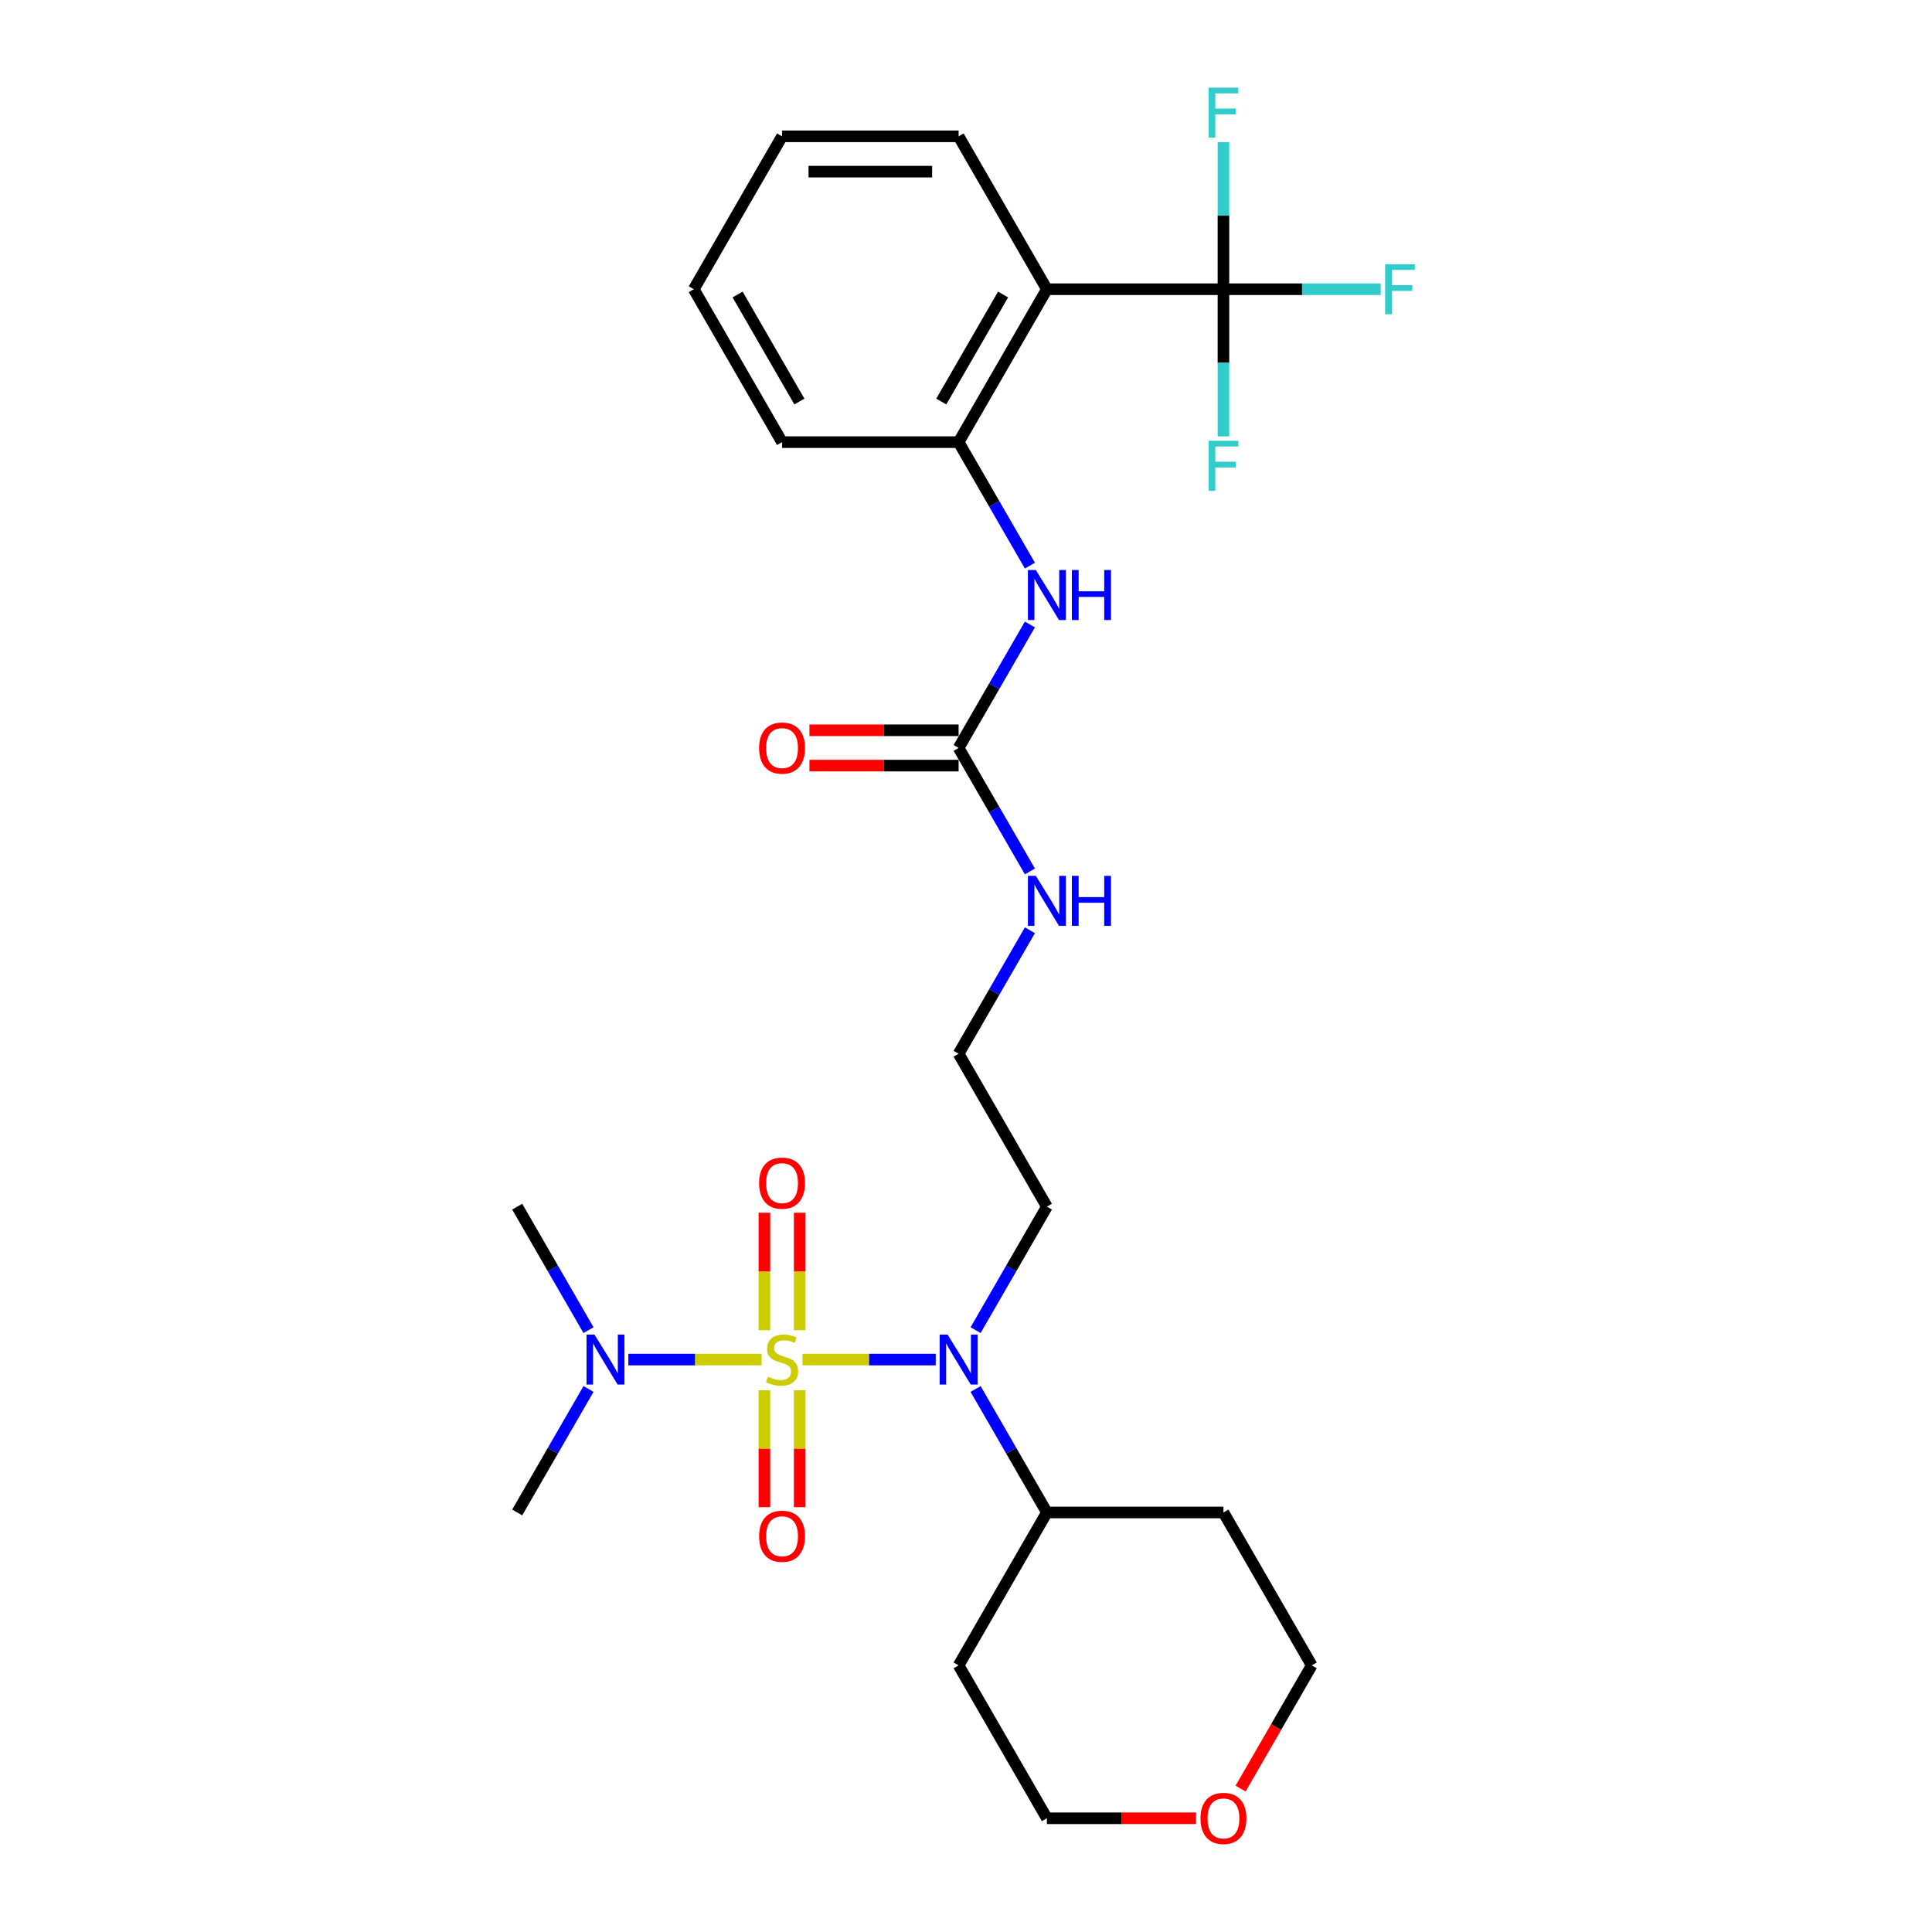 <?xml version='1.0' encoding='iso-8859-1'?>
<svg version='1.1' baseProfile='full'
              xmlns='http://www.w3.org/2000/svg'
                      xmlns:rdkit='http://www.rdkit.org/xml'
                      xmlns:xlink='http://www.w3.org/1999/xlink'
                  xml:space='preserve'
width='1000px' height='1000px' viewBox='0 0 1000 1000'>
<!-- END OF HEADER -->
<rect style='opacity:1.0;fill:#FFFFFF;stroke:none' width='1000' height='1000' x='0' y='0'> </rect>
<path class='bond-0' d='M 415.371,703.708 L 449.856,703.708' style='fill:none;fill-rule:evenodd;stroke:#CCCC00;stroke-width:6px;stroke-linecap:butt;stroke-linejoin:miter;stroke-opacity:1' />
<path class='bond-0' d='M 449.856,703.708 L 484.341,703.708' style='fill:none;fill-rule:evenodd;stroke:#0000FF;stroke-width:6px;stroke-linecap:butt;stroke-linejoin:miter;stroke-opacity:1' />
<path class='bond-6' d='M 394.206,703.708 L 359.722,703.708' style='fill:none;fill-rule:evenodd;stroke:#CCCC00;stroke-width:6px;stroke-linecap:butt;stroke-linejoin:miter;stroke-opacity:1' />
<path class='bond-6' d='M 359.722,703.708 L 325.237,703.708' style='fill:none;fill-rule:evenodd;stroke:#0000FF;stroke-width:6px;stroke-linecap:butt;stroke-linejoin:miter;stroke-opacity:1' />
<path class='bond-7' d='M 395.65,719.591 L 395.65,749.856' style='fill:none;fill-rule:evenodd;stroke:#CCCC00;stroke-width:6px;stroke-linecap:butt;stroke-linejoin:miter;stroke-opacity:1' />
<path class='bond-7' d='M 395.65,749.856 L 395.65,780.121' style='fill:none;fill-rule:evenodd;stroke:#FF0000;stroke-width:6px;stroke-linecap:butt;stroke-linejoin:miter;stroke-opacity:1' />
<path class='bond-7' d='M 413.928,719.591 L 413.928,749.856' style='fill:none;fill-rule:evenodd;stroke:#CCCC00;stroke-width:6px;stroke-linecap:butt;stroke-linejoin:miter;stroke-opacity:1' />
<path class='bond-7' d='M 413.928,749.856 L 413.928,780.121' style='fill:none;fill-rule:evenodd;stroke:#FF0000;stroke-width:6px;stroke-linecap:butt;stroke-linejoin:miter;stroke-opacity:1' />
<path class='bond-8' d='M 413.928,688.519 L 413.928,658.117' style='fill:none;fill-rule:evenodd;stroke:#CCCC00;stroke-width:6px;stroke-linecap:butt;stroke-linejoin:miter;stroke-opacity:1' />
<path class='bond-8' d='M 413.928,658.117 L 413.928,627.715' style='fill:none;fill-rule:evenodd;stroke:#FF0000;stroke-width:6px;stroke-linecap:butt;stroke-linejoin:miter;stroke-opacity:1' />
<path class='bond-8' d='M 395.65,688.519 L 395.65,658.117' style='fill:none;fill-rule:evenodd;stroke:#CCCC00;stroke-width:6px;stroke-linecap:butt;stroke-linejoin:miter;stroke-opacity:1' />
<path class='bond-8' d='M 395.65,658.117 L 395.65,627.715' style='fill:none;fill-rule:evenodd;stroke:#FF0000;stroke-width:6px;stroke-linecap:butt;stroke-linejoin:miter;stroke-opacity:1' />
<path class='bond-9' d='M 504.966,718.933 L 523.418,750.892' style='fill:none;fill-rule:evenodd;stroke:#0000FF;stroke-width:6px;stroke-linecap:butt;stroke-linejoin:miter;stroke-opacity:1' />
<path class='bond-9' d='M 523.418,750.892 L 541.869,782.851' style='fill:none;fill-rule:evenodd;stroke:#000000;stroke-width:6px;stroke-linecap:butt;stroke-linejoin:miter;stroke-opacity:1' />
<path class='bond-15' d='M 504.966,688.483 L 523.418,656.524' style='fill:none;fill-rule:evenodd;stroke:#0000FF;stroke-width:6px;stroke-linecap:butt;stroke-linejoin:miter;stroke-opacity:1' />
<path class='bond-15' d='M 523.418,656.524 L 541.869,624.564' style='fill:none;fill-rule:evenodd;stroke:#000000;stroke-width:6px;stroke-linecap:butt;stroke-linejoin:miter;stroke-opacity:1' />
<path class='bond-1' d='M 633.256,149.704 L 541.869,149.704' style='fill:none;fill-rule:evenodd;stroke:#000000;stroke-width:6px;stroke-linecap:butt;stroke-linejoin:miter;stroke-opacity:1' />
<path class='bond-12' d='M 633.256,149.704 L 673.96,149.704' style='fill:none;fill-rule:evenodd;stroke:#000000;stroke-width:6px;stroke-linecap:butt;stroke-linejoin:miter;stroke-opacity:1' />
<path class='bond-12' d='M 673.96,149.704 L 714.664,149.704' style='fill:none;fill-rule:evenodd;stroke:#33CCCC;stroke-width:6px;stroke-linecap:butt;stroke-linejoin:miter;stroke-opacity:1' />
<path class='bond-13' d='M 633.256,149.704 L 633.256,187.785' style='fill:none;fill-rule:evenodd;stroke:#000000;stroke-width:6px;stroke-linecap:butt;stroke-linejoin:miter;stroke-opacity:1' />
<path class='bond-13' d='M 633.256,187.785 L 633.256,225.866' style='fill:none;fill-rule:evenodd;stroke:#33CCCC;stroke-width:6px;stroke-linecap:butt;stroke-linejoin:miter;stroke-opacity:1' />
<path class='bond-14' d='M 633.256,149.704 L 633.256,111.623' style='fill:none;fill-rule:evenodd;stroke:#000000;stroke-width:6px;stroke-linecap:butt;stroke-linejoin:miter;stroke-opacity:1' />
<path class='bond-14' d='M 633.256,111.623 L 633.256,73.542' style='fill:none;fill-rule:evenodd;stroke:#33CCCC;stroke-width:6px;stroke-linecap:butt;stroke-linejoin:miter;stroke-opacity:1' />
<path class='bond-2' d='M 541.869,149.704 L 496.176,228.847' style='fill:none;fill-rule:evenodd;stroke:#000000;stroke-width:6px;stroke-linecap:butt;stroke-linejoin:miter;stroke-opacity:1' />
<path class='bond-2' d='M 519.187,152.437 L 487.201,207.837' style='fill:none;fill-rule:evenodd;stroke:#000000;stroke-width:6px;stroke-linecap:butt;stroke-linejoin:miter;stroke-opacity:1' />
<path class='bond-20' d='M 541.869,149.704 L 496.176,70.56' style='fill:none;fill-rule:evenodd;stroke:#000000;stroke-width:6px;stroke-linecap:butt;stroke-linejoin:miter;stroke-opacity:1' />
<path class='bond-3' d='M 496.176,228.847 L 514.627,260.806' style='fill:none;fill-rule:evenodd;stroke:#000000;stroke-width:6px;stroke-linecap:butt;stroke-linejoin:miter;stroke-opacity:1' />
<path class='bond-3' d='M 514.627,260.806 L 533.079,292.766' style='fill:none;fill-rule:evenodd;stroke:#0000FF;stroke-width:6px;stroke-linecap:butt;stroke-linejoin:miter;stroke-opacity:1' />
<path class='bond-21' d='M 496.176,228.847 L 404.789,228.847' style='fill:none;fill-rule:evenodd;stroke:#000000;stroke-width:6px;stroke-linecap:butt;stroke-linejoin:miter;stroke-opacity:1' />
<path class='bond-4' d='M 496.176,387.134 L 514.627,419.093' style='fill:none;fill-rule:evenodd;stroke:#000000;stroke-width:6px;stroke-linecap:butt;stroke-linejoin:miter;stroke-opacity:1' />
<path class='bond-4' d='M 514.627,419.093 L 533.079,451.052' style='fill:none;fill-rule:evenodd;stroke:#0000FF;stroke-width:6px;stroke-linecap:butt;stroke-linejoin:miter;stroke-opacity:1' />
<path class='bond-5' d='M 496.176,387.134 L 514.627,355.175' style='fill:none;fill-rule:evenodd;stroke:#000000;stroke-width:6px;stroke-linecap:butt;stroke-linejoin:miter;stroke-opacity:1' />
<path class='bond-5' d='M 514.627,355.175 L 533.079,323.216' style='fill:none;fill-rule:evenodd;stroke:#0000FF;stroke-width:6px;stroke-linecap:butt;stroke-linejoin:miter;stroke-opacity:1' />
<path class='bond-10' d='M 496.176,377.995 L 457.565,377.995' style='fill:none;fill-rule:evenodd;stroke:#000000;stroke-width:6px;stroke-linecap:butt;stroke-linejoin:miter;stroke-opacity:1' />
<path class='bond-10' d='M 457.565,377.995 L 418.954,377.995' style='fill:none;fill-rule:evenodd;stroke:#FF0000;stroke-width:6px;stroke-linecap:butt;stroke-linejoin:miter;stroke-opacity:1' />
<path class='bond-10' d='M 496.176,396.273 L 457.565,396.273' style='fill:none;fill-rule:evenodd;stroke:#000000;stroke-width:6px;stroke-linecap:butt;stroke-linejoin:miter;stroke-opacity:1' />
<path class='bond-10' d='M 457.565,396.273 L 418.954,396.273' style='fill:none;fill-rule:evenodd;stroke:#FF0000;stroke-width:6px;stroke-linecap:butt;stroke-linejoin:miter;stroke-opacity:1' />
<path class='bond-24' d='M 304.612,718.933 L 286.16,750.892' style='fill:none;fill-rule:evenodd;stroke:#0000FF;stroke-width:6px;stroke-linecap:butt;stroke-linejoin:miter;stroke-opacity:1' />
<path class='bond-24' d='M 286.16,750.892 L 267.708,782.851' style='fill:none;fill-rule:evenodd;stroke:#000000;stroke-width:6px;stroke-linecap:butt;stroke-linejoin:miter;stroke-opacity:1' />
<path class='bond-25' d='M 304.612,688.483 L 286.16,656.524' style='fill:none;fill-rule:evenodd;stroke:#0000FF;stroke-width:6px;stroke-linecap:butt;stroke-linejoin:miter;stroke-opacity:1' />
<path class='bond-25' d='M 286.16,656.524 L 267.708,624.564' style='fill:none;fill-rule:evenodd;stroke:#000000;stroke-width:6px;stroke-linecap:butt;stroke-linejoin:miter;stroke-opacity:1' />
<path class='bond-18' d='M 541.869,782.851 L 633.256,782.851' style='fill:none;fill-rule:evenodd;stroke:#000000;stroke-width:6px;stroke-linecap:butt;stroke-linejoin:miter;stroke-opacity:1' />
<path class='bond-19' d='M 541.869,782.851 L 496.176,861.995' style='fill:none;fill-rule:evenodd;stroke:#000000;stroke-width:6px;stroke-linecap:butt;stroke-linejoin:miter;stroke-opacity:1' />
<path class='bond-11' d='M 533.079,481.503 L 514.627,513.462' style='fill:none;fill-rule:evenodd;stroke:#0000FF;stroke-width:6px;stroke-linecap:butt;stroke-linejoin:miter;stroke-opacity:1' />
<path class='bond-11' d='M 514.627,513.462 L 496.176,545.421' style='fill:none;fill-rule:evenodd;stroke:#000000;stroke-width:6px;stroke-linecap:butt;stroke-linejoin:miter;stroke-opacity:1' />
<path class='bond-17' d='M 541.869,624.564 L 496.176,545.421' style='fill:none;fill-rule:evenodd;stroke:#000000;stroke-width:6px;stroke-linecap:butt;stroke-linejoin:miter;stroke-opacity:1' />
<path class='bond-16' d='M 619.091,941.138 L 580.48,941.138' style='fill:none;fill-rule:evenodd;stroke:#FF0000;stroke-width:6px;stroke-linecap:butt;stroke-linejoin:miter;stroke-opacity:1' />
<path class='bond-16' d='M 580.48,941.138 L 541.869,941.138' style='fill:none;fill-rule:evenodd;stroke:#000000;stroke-width:6px;stroke-linecap:butt;stroke-linejoin:miter;stroke-opacity:1' />
<path class='bond-28' d='M 642.131,925.767 L 660.54,893.881' style='fill:none;fill-rule:evenodd;stroke:#FF0000;stroke-width:6px;stroke-linecap:butt;stroke-linejoin:miter;stroke-opacity:1' />
<path class='bond-28' d='M 660.54,893.881 L 678.95,861.995' style='fill:none;fill-rule:evenodd;stroke:#000000;stroke-width:6px;stroke-linecap:butt;stroke-linejoin:miter;stroke-opacity:1' />
<path class='bond-22' d='M 633.256,782.851 L 678.95,861.995' style='fill:none;fill-rule:evenodd;stroke:#000000;stroke-width:6px;stroke-linecap:butt;stroke-linejoin:miter;stroke-opacity:1' />
<path class='bond-23' d='M 496.176,861.995 L 541.869,941.138' style='fill:none;fill-rule:evenodd;stroke:#000000;stroke-width:6px;stroke-linecap:butt;stroke-linejoin:miter;stroke-opacity:1' />
<path class='bond-29' d='M 496.176,70.56 L 404.789,70.56' style='fill:none;fill-rule:evenodd;stroke:#000000;stroke-width:6px;stroke-linecap:butt;stroke-linejoin:miter;stroke-opacity:1' />
<path class='bond-29' d='M 482.468,88.838 L 418.497,88.838' style='fill:none;fill-rule:evenodd;stroke:#000000;stroke-width:6px;stroke-linecap:butt;stroke-linejoin:miter;stroke-opacity:1' />
<path class='bond-27' d='M 404.789,228.847 L 359.095,149.704' style='fill:none;fill-rule:evenodd;stroke:#000000;stroke-width:6px;stroke-linecap:butt;stroke-linejoin:miter;stroke-opacity:1' />
<path class='bond-27' d='M 413.764,207.837 L 381.778,152.437' style='fill:none;fill-rule:evenodd;stroke:#000000;stroke-width:6px;stroke-linecap:butt;stroke-linejoin:miter;stroke-opacity:1' />
<path class='bond-26' d='M 404.789,70.56 L 359.095,149.704' style='fill:none;fill-rule:evenodd;stroke:#000000;stroke-width:6px;stroke-linecap:butt;stroke-linejoin:miter;stroke-opacity:1' />
<path  class='atom-0' d='M 397.478 712.591
Q 397.77 712.7, 398.977 713.212
Q 400.183 713.724, 401.499 714.053
Q 402.851 714.345, 404.167 714.345
Q 406.617 714.345, 408.042 713.176
Q 409.468 711.969, 409.468 709.886
Q 409.468 708.46, 408.737 707.583
Q 408.042 706.705, 406.946 706.23
Q 405.849 705.755, 404.021 705.207
Q 401.718 704.512, 400.329 703.854
Q 398.977 703.196, 397.99 701.807
Q 397.039 700.418, 397.039 698.078
Q 397.039 694.825, 399.233 692.815
Q 401.462 690.804, 405.849 690.804
Q 408.846 690.804, 412.246 692.23
L 411.405 695.044
Q 408.298 693.765, 405.959 693.765
Q 403.436 693.765, 402.047 694.825
Q 400.658 695.849, 400.695 697.64
Q 400.695 699.029, 401.389 699.87
Q 402.12 700.71, 403.144 701.186
Q 404.204 701.661, 405.959 702.209
Q 408.298 702.94, 409.687 703.671
Q 411.076 704.402, 412.063 705.901
Q 413.087 707.363, 413.087 709.886
Q 413.087 713.468, 410.674 715.405
Q 408.298 717.306, 404.314 717.306
Q 402.011 717.306, 400.256 716.794
Q 398.538 716.319, 396.491 715.478
L 397.478 712.591
' fill='#CCCC00'/>
<path  class='atom-1' d='M 490.455 690.767
L 498.936 704.476
Q 499.776 705.828, 501.129 708.277
Q 502.482 710.726, 502.555 710.873
L 502.555 690.767
L 505.991 690.767
L 505.991 716.648
L 502.445 716.648
L 493.343 701.661
Q 492.283 699.906, 491.15 697.896
Q 490.053 695.885, 489.724 695.264
L 489.724 716.648
L 486.361 716.648
L 486.361 690.767
L 490.455 690.767
' fill='#0000FF'/>
<path  class='atom-6' d='M 536.148 295.05
L 544.629 308.758
Q 545.47 310.111, 546.822 312.56
Q 548.175 315.009, 548.248 315.155
L 548.248 295.05
L 551.684 295.05
L 551.684 320.931
L 548.138 320.931
L 539.036 305.944
Q 537.976 304.189, 536.843 302.178
Q 535.746 300.168, 535.417 299.547
L 535.417 320.931
L 532.054 320.931
L 532.054 295.05
L 536.148 295.05
' fill='#0000FF'/>
<path  class='atom-6' d='M 554.791 295.05
L 558.301 295.05
L 558.301 306.053
L 571.534 306.053
L 571.534 295.05
L 575.043 295.05
L 575.043 320.931
L 571.534 320.931
L 571.534 308.978
L 558.301 308.978
L 558.301 320.931
L 554.791 320.931
L 554.791 295.05
' fill='#0000FF'/>
<path  class='atom-7' d='M 307.681 690.767
L 316.162 704.476
Q 317.003 705.828, 318.355 708.277
Q 319.708 710.726, 319.781 710.873
L 319.781 690.767
L 323.217 690.767
L 323.217 716.648
L 319.671 716.648
L 310.569 701.661
Q 309.509 699.906, 308.376 697.896
Q 307.279 695.885, 306.95 695.264
L 306.95 716.648
L 303.587 716.648
L 303.587 690.767
L 307.681 690.767
' fill='#0000FF'/>
<path  class='atom-8' d='M 392.909 795.168
Q 392.909 788.954, 395.979 785.481
Q 399.05 782.008, 404.789 782.008
Q 410.528 782.008, 413.599 785.481
Q 416.669 788.954, 416.669 795.168
Q 416.669 801.455, 413.562 805.038
Q 410.455 808.584, 404.789 808.584
Q 399.086 808.584, 395.979 805.038
Q 392.909 801.492, 392.909 795.168
M 404.789 805.659
Q 408.737 805.659, 410.857 803.027
Q 413.014 800.359, 413.014 795.168
Q 413.014 790.087, 410.857 787.528
Q 408.737 784.933, 404.789 784.933
Q 400.841 784.933, 398.684 787.491
Q 396.564 790.05, 396.564 795.168
Q 396.564 800.395, 398.684 803.027
Q 400.841 805.659, 404.789 805.659
' fill='#FF0000'/>
<path  class='atom-9' d='M 392.909 612.394
Q 392.909 606.18, 395.979 602.707
Q 399.05 599.234, 404.789 599.234
Q 410.528 599.234, 413.599 602.707
Q 416.669 606.18, 416.669 612.394
Q 416.669 618.681, 413.562 622.264
Q 410.455 625.81, 404.789 625.81
Q 399.086 625.81, 395.979 622.264
Q 392.909 618.718, 392.909 612.394
M 404.789 622.885
Q 408.737 622.885, 410.857 620.253
Q 413.014 617.585, 413.014 612.394
Q 413.014 607.313, 410.857 604.754
Q 408.737 602.159, 404.789 602.159
Q 400.841 602.159, 398.684 604.717
Q 396.564 607.276, 396.564 612.394
Q 396.564 617.621, 398.684 620.253
Q 400.841 622.885, 404.789 622.885
' fill='#FF0000'/>
<path  class='atom-11' d='M 392.909 387.207
Q 392.909 380.993, 395.979 377.52
Q 399.05 374.047, 404.789 374.047
Q 410.528 374.047, 413.599 377.52
Q 416.669 380.993, 416.669 387.207
Q 416.669 393.495, 413.562 397.077
Q 410.455 400.623, 404.789 400.623
Q 399.086 400.623, 395.979 397.077
Q 392.909 393.531, 392.909 387.207
M 404.789 397.698
Q 408.737 397.698, 410.857 395.066
Q 413.014 392.398, 413.014 387.207
Q 413.014 382.126, 410.857 379.567
Q 408.737 376.972, 404.789 376.972
Q 400.841 376.972, 398.684 379.531
Q 396.564 382.09, 396.564 387.207
Q 396.564 392.435, 398.684 395.066
Q 400.841 397.698, 404.789 397.698
' fill='#FF0000'/>
<path  class='atom-12' d='M 536.148 453.337
L 544.629 467.045
Q 545.47 468.398, 546.822 470.847
Q 548.175 473.296, 548.248 473.442
L 548.248 453.337
L 551.684 453.337
L 551.684 479.218
L 548.138 479.218
L 539.036 464.23
Q 537.976 462.476, 536.843 460.465
Q 535.746 458.455, 535.417 457.833
L 535.417 479.218
L 532.054 479.218
L 532.054 453.337
L 536.148 453.337
' fill='#0000FF'/>
<path  class='atom-12' d='M 554.791 453.337
L 558.301 453.337
L 558.301 464.34
L 571.534 464.34
L 571.534 453.337
L 575.043 453.337
L 575.043 479.218
L 571.534 479.218
L 571.534 467.265
L 558.301 467.265
L 558.301 479.218
L 554.791 479.218
L 554.791 453.337
' fill='#0000FF'/>
<path  class='atom-13' d='M 716.948 136.763
L 732.338 136.763
L 732.338 139.724
L 720.421 139.724
L 720.421 147.584
L 731.022 147.584
L 731.022 150.581
L 720.421 150.581
L 720.421 162.644
L 716.948 162.644
L 716.948 136.763
' fill='#33CCCC'/>
<path  class='atom-14' d='M 625.562 228.15
L 640.951 228.15
L 640.951 231.111
L 629.034 231.111
L 629.034 238.971
L 639.635 238.971
L 639.635 241.968
L 629.034 241.968
L 629.034 254.031
L 625.562 254.031
L 625.562 228.15
' fill='#33CCCC'/>
<path  class='atom-15' d='M 625.562 45.376
L 640.951 45.376
L 640.951 48.337
L 629.034 48.337
L 629.034 56.197
L 639.635 56.197
L 639.635 59.194
L 629.034 59.194
L 629.034 71.257
L 625.562 71.257
L 625.562 45.376
' fill='#33CCCC'/>
<path  class='atom-17' d='M 621.376 941.211
Q 621.376 934.997, 624.447 931.524
Q 627.517 928.052, 633.256 928.052
Q 638.995 928.052, 642.066 931.524
Q 645.137 934.997, 645.137 941.211
Q 645.137 947.499, 642.029 951.081
Q 638.922 954.627, 633.256 954.627
Q 627.554 954.627, 624.447 951.081
Q 621.376 947.535, 621.376 941.211
M 633.256 951.703
Q 637.204 951.703, 639.324 949.071
Q 641.481 946.402, 641.481 941.211
Q 641.481 936.13, 639.324 933.571
Q 637.204 930.976, 633.256 930.976
Q 629.308 930.976, 627.152 933.535
Q 625.031 936.094, 625.031 941.211
Q 625.031 946.439, 627.152 949.071
Q 629.308 951.703, 633.256 951.703
' fill='#FF0000'/>
</svg>
